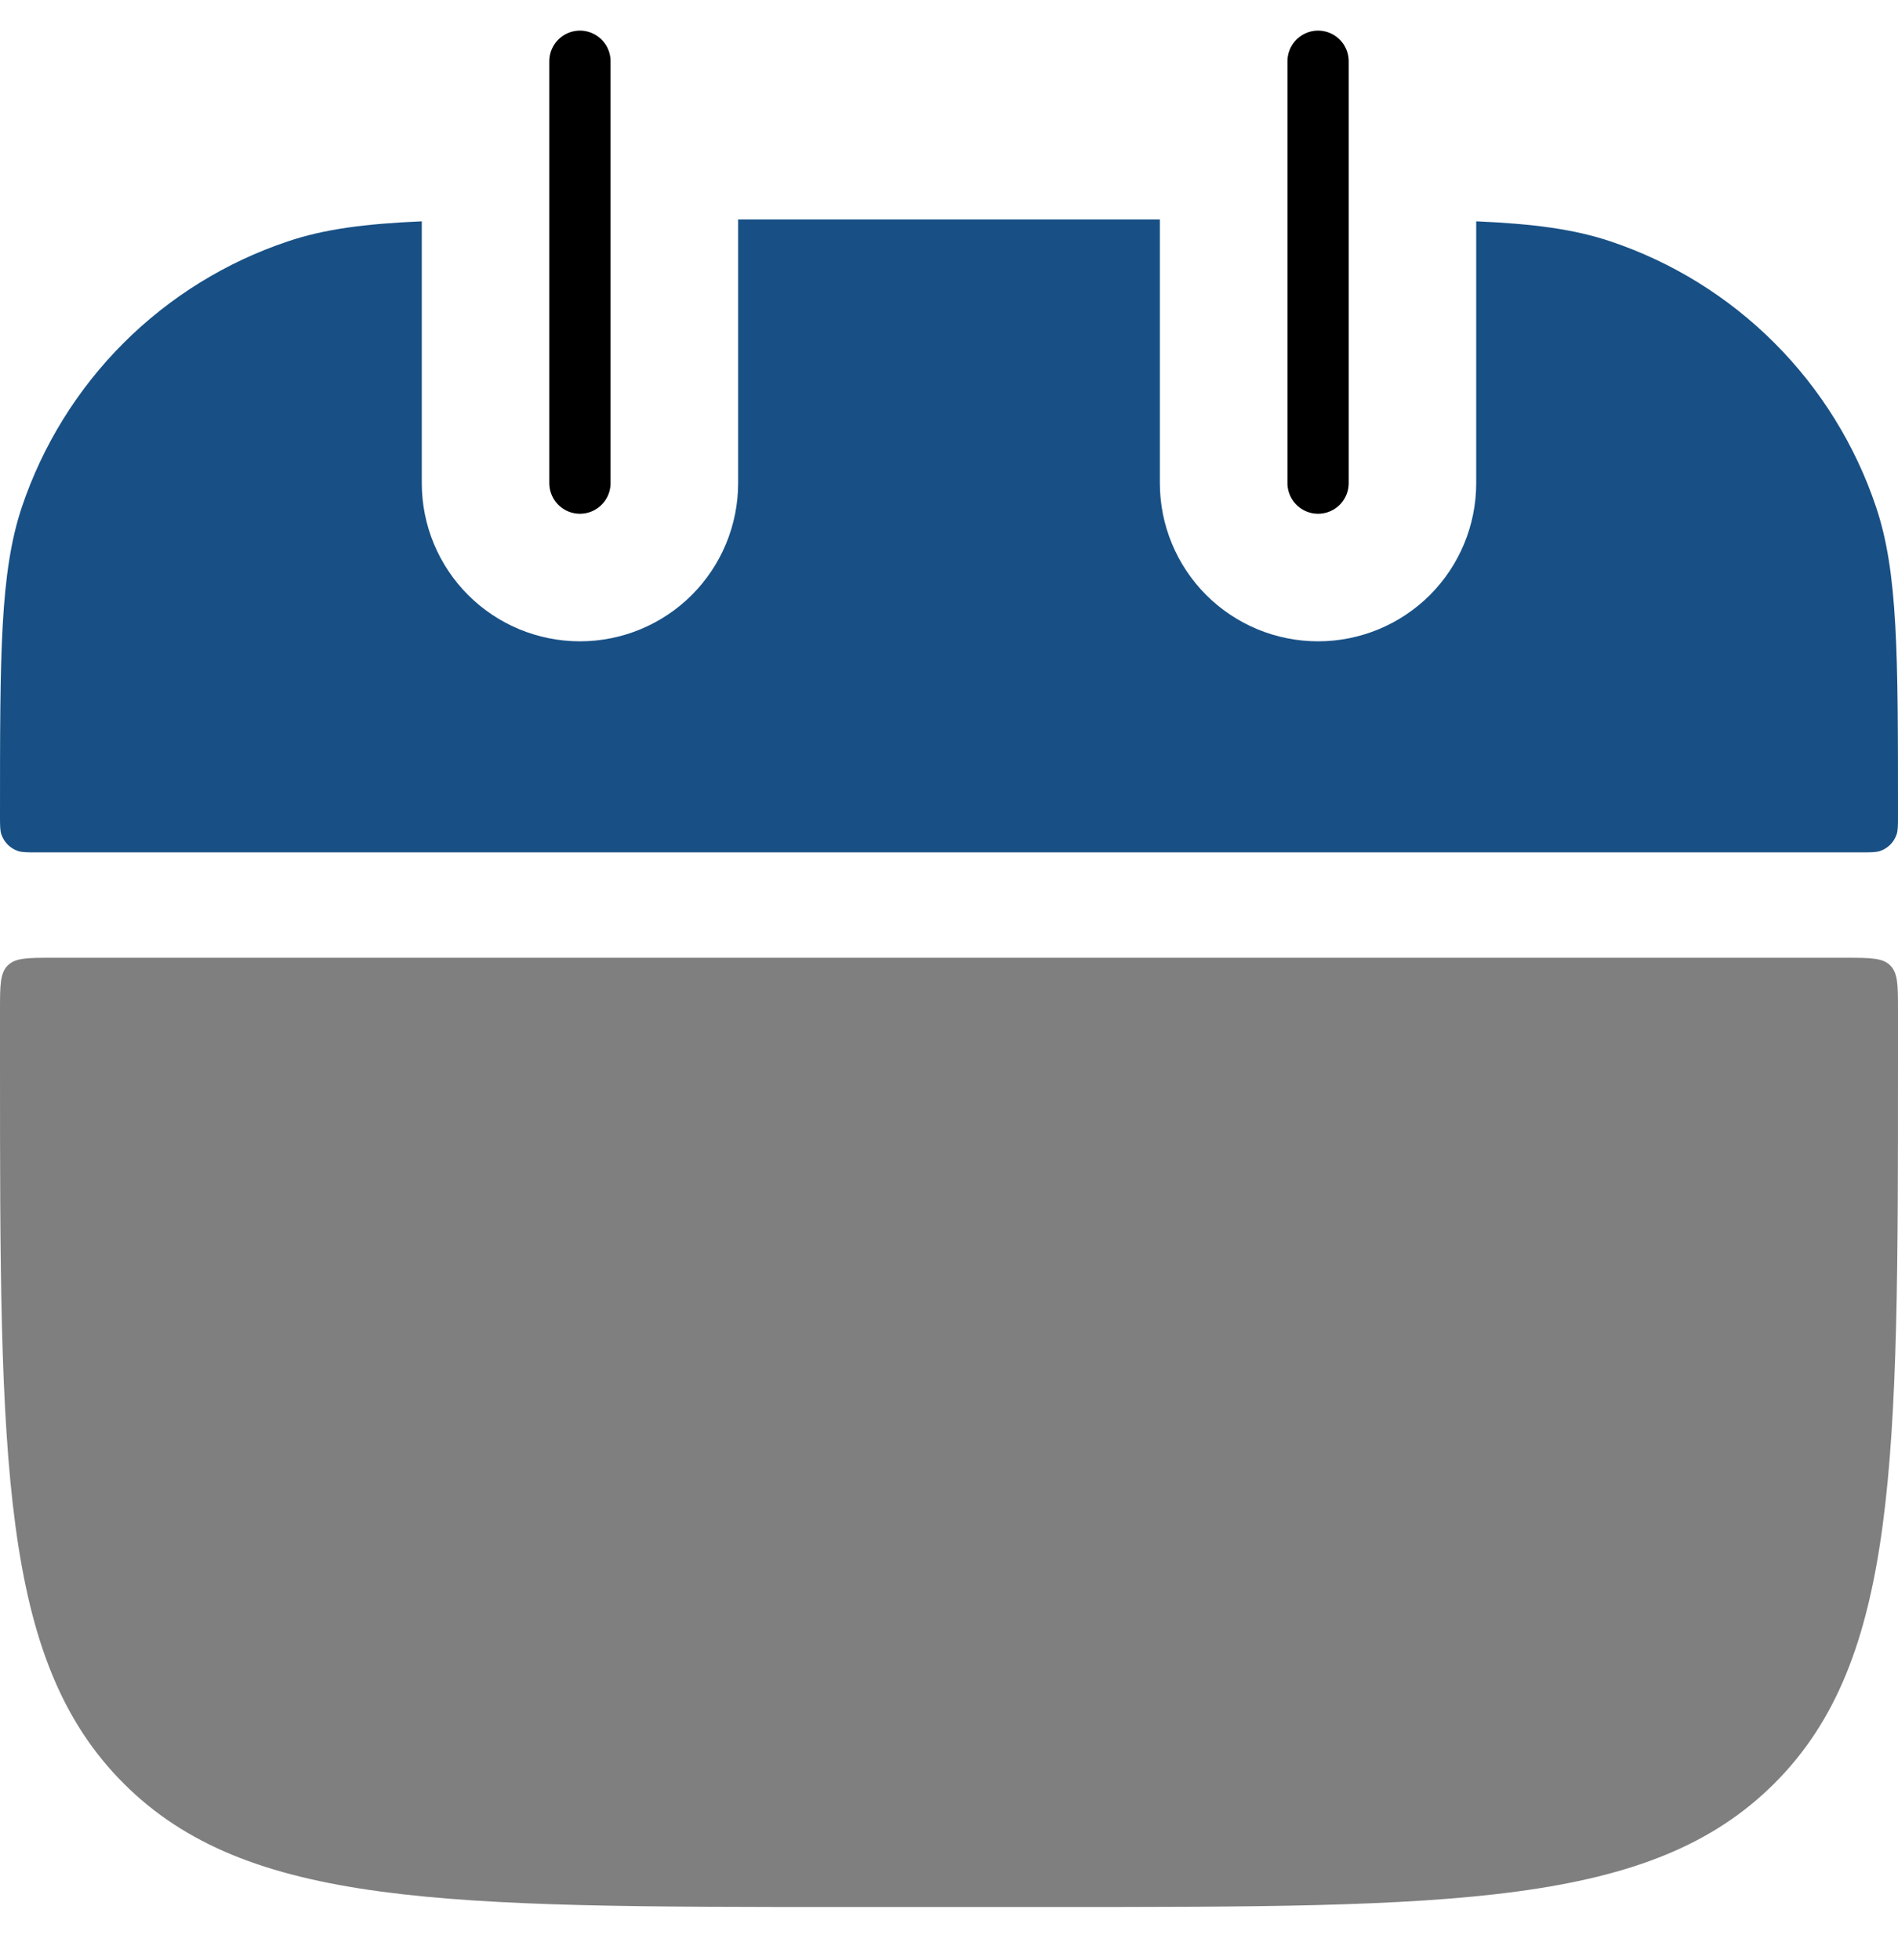 <svg width="31" height="32" viewBox="0 0 31 32" fill="none" xmlns="http://www.w3.org/2000/svg">
<path fill-rule="evenodd" clip-rule="evenodd" d="M6.889 3.614C5.959 3.654 5.291 3.742 4.7 3.942C3.69 4.28 2.772 4.848 2.018 5.601C1.264 6.354 0.696 7.272 0.356 8.282C2.56631e-08 9.351 0 10.67 0 13.312C0 13.476 1.92473e-08 13.559 0.022 13.624C0.044 13.687 0.079 13.745 0.126 13.792C0.174 13.839 0.231 13.875 0.294 13.896C0.36 13.918 0.443 13.918 0.608 13.918H30.392C30.557 13.918 30.64 13.918 30.706 13.896C30.769 13.875 30.826 13.839 30.874 13.792C30.921 13.745 30.956 13.687 30.978 13.624C31 13.557 31 13.474 31 13.309C31 10.669 31 9.348 30.643 8.283C30.305 7.273 29.736 6.354 28.983 5.601C28.229 4.847 27.311 4.278 26.3 3.94C25.709 3.742 25.039 3.654 24.111 3.614V7.889C24.111 8.574 23.839 9.231 23.355 9.716C22.87 10.2 22.213 10.472 21.528 10.472C20.843 10.472 20.186 10.2 19.701 9.716C19.217 9.231 18.944 8.574 18.944 7.889V3.583H12.056V7.889C12.056 8.574 11.783 9.231 11.299 9.716C10.814 10.2 10.157 10.472 9.472 10.472C8.787 10.472 8.13 10.2 7.646 9.716C7.161 9.231 6.889 8.574 6.889 7.889V3.614Z" fill="#185085"/>
<path d="M0 16.5C0 16.094 -7.45058e-08 15.89 0.126 15.765C0.251 15.639 0.455 15.639 0.861 15.639H30.139C30.545 15.639 30.749 15.639 30.874 15.765C31 15.89 31 16.094 31 16.5V17.361C31 23.856 31 27.104 28.982 29.12C26.963 31.137 23.717 31.139 17.222 31.139H13.778C7.283 31.139 4.035 31.139 2.018 29.12C0.002 27.102 0 23.856 0 17.361V16.5Z" fill="black" fill-opacity="0.5"/>
<path d="M9.472 1V7.889M21.528 1V7.889" stroke="black" stroke-linecap="round"/>
</svg>
